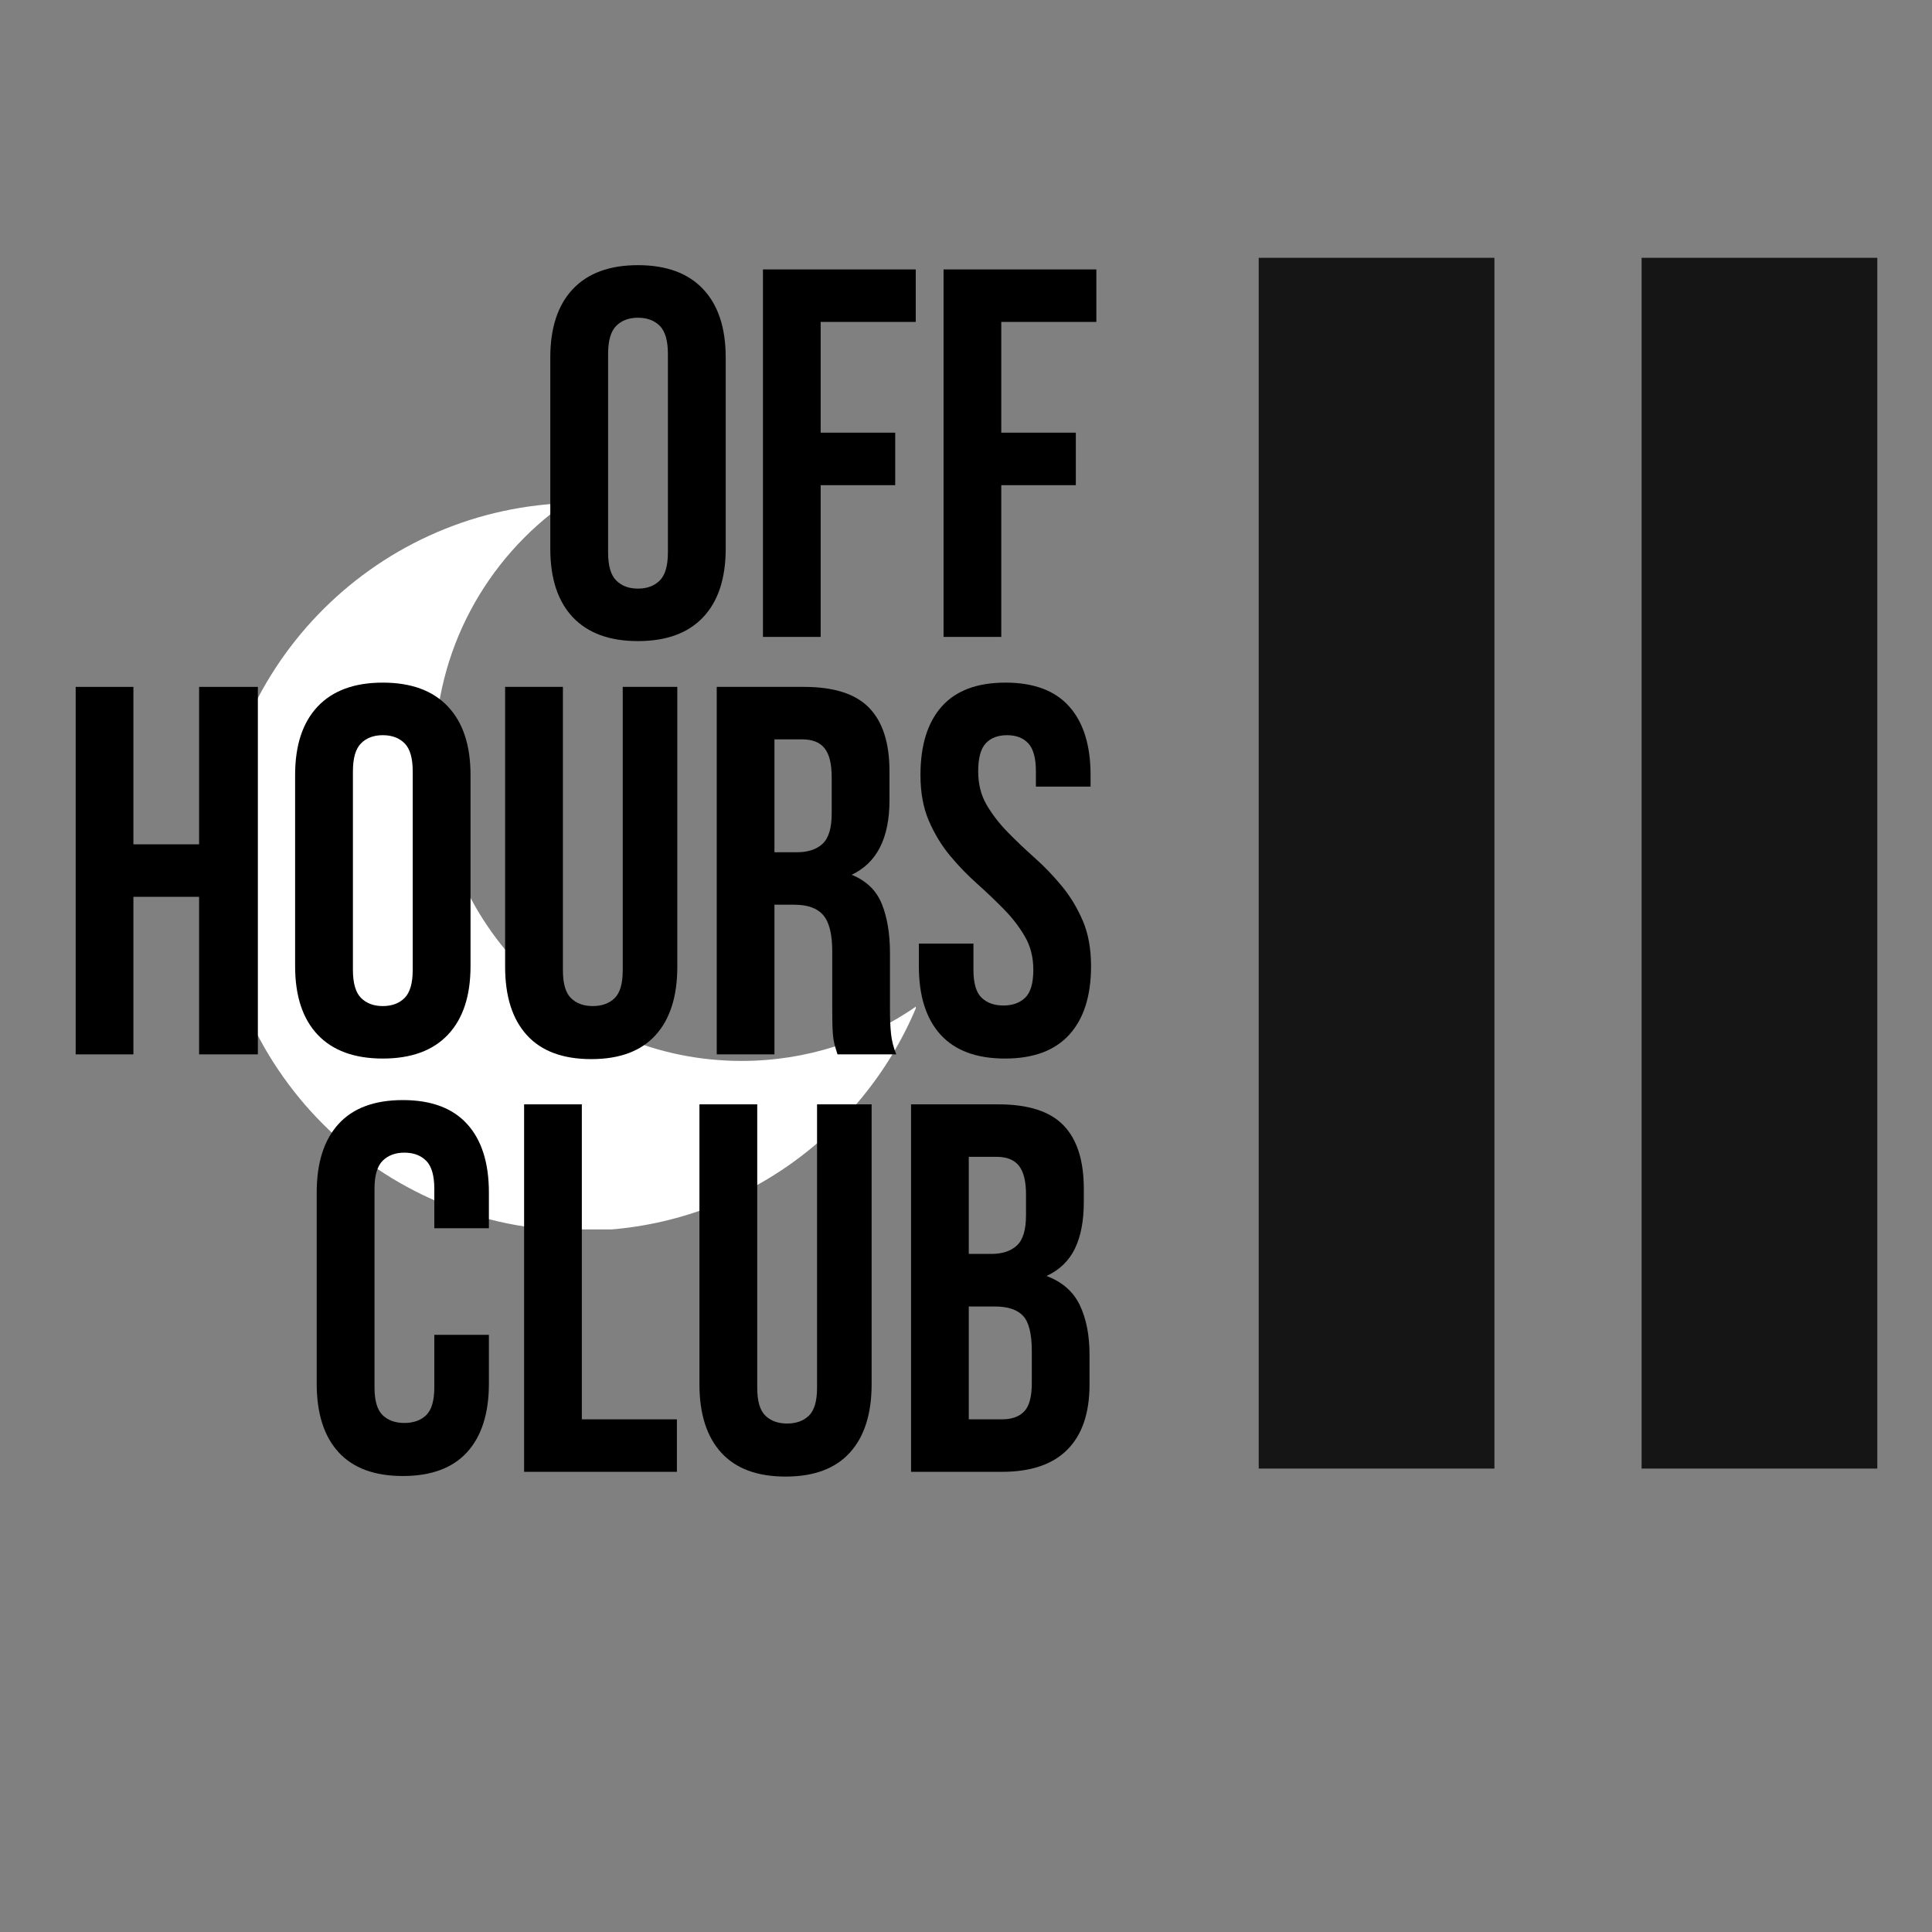 <svg version="1.0" preserveAspectRatio="xMidYMid meet" height="500" viewBox="0 0 375 375" zoomAndPan="magnify" width="500" xmlns:xlink="http://www.w3.org/1999/xlink" xmlns="http://www.w3.org/2000/svg"><rect x="0" y="0" width="375" height="375" fill="#808080" stroke="none"/><defs><g></g><clipPath id="941bdbedd6"><path clip-rule="nonzero" d="M 42.016 97.629 L 177.766 97.629 L 177.766 238.629 L 42.016 238.629 Z M 42.016 97.629"></path></clipPath><clipPath id="9eb0e46a60"><rect height="265" y="0" width="206" x="0"></rect></clipPath></defs><g clip-path="url(#941bdbedd6)"><path fill-rule="evenodd" fill-opacity="1" d="M 177.949 195.266 C 168.309 201.984 156.586 205.926 143.941 205.926 C 111.059 205.926 84.402 179.27 84.402 146.383 C 84.402 126.246 94.398 108.445 109.699 97.668 C 72.059 99.219 42.016 130.227 42.016 168.25 C 42.016 207.266 73.645 238.891 112.656 238.891 C 142.105 238.891 167.344 220.875 177.949 195.266 Z M 177.949 195.266" fill="#ffffff"></path></g><g transform="matrix(1, 0, 0, 1, 10, 47)"><g clip-path="url(#9eb0e46a60)"><g fill-opacity="1" fill="#000000"><g transform="translate(93.656, 76.624)"><g><path d="M 14.375 -16.406 C 14.375 -13.82 14.898 -12.004 15.953 -10.953 C 17.004 -9.898 18.41 -9.375 20.172 -9.375 C 21.941 -9.375 23.352 -9.898 24.406 -10.953 C 25.457 -12.004 25.984 -13.82 25.984 -16.406 L 25.984 -54.922 C 25.984 -57.504 25.457 -59.32 24.406 -60.375 C 23.352 -61.426 21.941 -61.953 20.172 -61.953 C 18.41 -61.953 17.004 -61.426 15.953 -60.375 C 14.898 -59.32 14.375 -57.504 14.375 -54.922 Z M 3.156 -54.219 C 3.156 -59.988 4.613 -64.422 7.531 -67.516 C 10.457 -70.609 14.672 -72.156 20.172 -72.156 C 25.68 -72.156 29.895 -70.609 32.812 -67.516 C 35.738 -64.422 37.203 -59.988 37.203 -54.219 L 37.203 -17.125 C 37.203 -11.344 35.738 -6.906 32.812 -3.812 C 29.895 -0.727 25.68 0.812 20.172 0.812 C 14.672 0.812 10.457 -0.727 7.531 -3.812 C 4.613 -6.906 3.156 -11.344 3.156 -17.125 Z M 3.156 -54.219"></path></g></g></g><g fill-opacity="1" fill="#000000"><g transform="translate(134.011, 76.624)"><g><path d="M 15.281 -39.641 L 29.75 -39.641 L 29.75 -29.453 L 15.281 -29.453 L 15.281 0 L 4.078 0 L 4.078 -71.328 L 33.734 -71.328 L 33.734 -61.141 L 15.281 -61.141 Z M 15.281 -39.641"></path></g></g></g><g fill-opacity="1" fill="#000000"><g transform="translate(169.066, 76.624)"><g><path d="M 15.281 -39.641 L 29.75 -39.641 L 29.75 -29.453 L 15.281 -29.453 L 15.281 0 L 4.078 0 L 4.078 -71.328 L 33.734 -71.328 L 33.734 -61.141 L 15.281 -61.141 Z M 15.281 -39.641"></path></g></g></g><g fill-opacity="1" fill="#000000"><g transform="translate(0.612, 157.652)"><g><path d="M 15.281 0 L 4.078 0 L 4.078 -71.328 L 15.281 -71.328 L 15.281 -40.766 L 28.031 -40.766 L 28.031 -71.328 L 39.438 -71.328 L 39.438 0 L 28.031 0 L 28.031 -30.578 L 15.281 -30.578 Z M 15.281 0"></path></g></g></g><g fill-opacity="1" fill="#000000"><g transform="translate(44.126, 157.652)"><g><path d="M 14.375 -16.406 C 14.375 -13.82 14.898 -12.004 15.953 -10.953 C 17.004 -9.898 18.41 -9.375 20.172 -9.375 C 21.941 -9.375 23.352 -9.898 24.406 -10.953 C 25.457 -12.004 25.984 -13.82 25.984 -16.406 L 25.984 -54.922 C 25.984 -57.504 25.457 -59.32 24.406 -60.375 C 23.352 -61.426 21.941 -61.953 20.172 -61.953 C 18.41 -61.953 17.004 -61.426 15.953 -60.375 C 14.898 -59.32 14.375 -57.504 14.375 -54.922 Z M 3.156 -54.219 C 3.156 -59.988 4.613 -64.422 7.531 -67.516 C 10.457 -70.609 14.672 -72.156 20.172 -72.156 C 25.68 -72.156 29.895 -70.609 32.812 -67.516 C 35.738 -64.422 37.203 -59.988 37.203 -54.219 L 37.203 -17.125 C 37.203 -11.344 35.738 -6.906 32.812 -3.812 C 29.895 -0.727 25.68 0.812 20.172 0.812 C 14.672 0.812 10.457 -0.727 7.531 -3.812 C 4.613 -6.906 3.156 -11.344 3.156 -17.125 Z M 3.156 -54.219"></path></g></g></g><g fill-opacity="1" fill="#000000"><g transform="translate(84.481, 157.652)"><g><path d="M 14.781 -71.328 L 14.781 -16.312 C 14.781 -13.727 15.305 -11.926 16.359 -10.906 C 17.41 -9.883 18.816 -9.375 20.578 -9.375 C 22.348 -9.375 23.758 -9.883 24.812 -10.906 C 25.863 -11.926 26.391 -13.727 26.391 -16.312 L 26.391 -71.328 L 36.984 -71.328 L 36.984 -17.016 C 36.984 -11.242 35.57 -6.812 32.75 -3.719 C 29.938 -0.625 25.781 0.922 20.281 0.922 C 14.781 0.922 10.617 -0.625 7.797 -3.719 C 4.973 -6.812 3.562 -11.242 3.562 -17.016 L 3.562 -71.328 Z M 14.781 -71.328"></path></g></g></g><g fill-opacity="1" fill="#000000"><g transform="translate(125.04, 157.652)"><g><path d="M 27.516 0 C 27.379 -0.477 27.242 -0.922 27.109 -1.328 C 26.973 -1.734 26.852 -2.238 26.75 -2.844 C 26.645 -3.457 26.578 -4.238 26.547 -5.188 C 26.516 -6.145 26.5 -7.336 26.5 -8.766 L 26.5 -19.969 C 26.5 -23.301 25.922 -25.645 24.766 -27 C 23.609 -28.363 21.738 -29.047 19.156 -29.047 L 15.281 -29.047 L 15.281 0 L 4.078 0 L 4.078 -71.328 L 21 -71.328 C 26.832 -71.328 31.055 -69.969 33.672 -67.25 C 36.297 -64.539 37.609 -60.43 37.609 -54.922 L 37.609 -49.328 C 37.609 -41.984 35.16 -37.16 30.266 -34.859 C 33.117 -33.703 35.07 -31.812 36.125 -29.188 C 37.176 -26.57 37.703 -23.398 37.703 -19.672 L 37.703 -8.656 C 37.703 -6.895 37.77 -5.348 37.906 -4.016 C 38.039 -2.691 38.379 -1.352 38.922 0 Z M 15.281 -61.141 L 15.281 -39.234 L 19.672 -39.234 C 21.773 -39.234 23.422 -39.773 24.609 -40.859 C 25.797 -41.953 26.391 -43.926 26.391 -46.781 L 26.391 -53.812 C 26.391 -56.383 25.93 -58.25 25.016 -59.406 C 24.098 -60.562 22.656 -61.141 20.688 -61.141 Z M 15.281 -61.141"></path></g></g></g><g fill-opacity="1" fill="#000000"><g transform="translate(166.006, 157.652)"><g><path d="M 2.656 -54.219 C 2.656 -59.988 4.031 -64.422 6.781 -67.516 C 9.531 -70.609 13.656 -72.156 19.156 -72.156 C 24.656 -72.156 28.781 -70.609 31.531 -67.516 C 34.289 -64.422 35.672 -59.988 35.672 -54.219 L 35.672 -51.969 L 25.062 -51.969 L 25.062 -54.922 C 25.062 -57.504 24.566 -59.32 23.578 -60.375 C 22.598 -61.426 21.227 -61.953 19.469 -61.953 C 17.695 -61.953 16.316 -61.426 15.328 -60.375 C 14.348 -59.32 13.859 -57.504 13.859 -54.922 C 13.859 -52.484 14.398 -50.328 15.484 -48.453 C 16.578 -46.586 17.938 -44.82 19.562 -43.156 C 21.195 -41.488 22.945 -39.82 24.812 -38.156 C 26.676 -36.5 28.426 -34.68 30.062 -32.703 C 31.695 -30.734 33.055 -28.492 34.141 -25.984 C 35.223 -23.473 35.766 -20.52 35.766 -17.125 C 35.766 -11.344 34.352 -6.906 31.531 -3.812 C 28.719 -0.727 24.562 0.812 19.062 0.812 C 13.551 0.812 9.383 -0.727 6.562 -3.812 C 3.75 -6.906 2.344 -11.344 2.344 -17.125 L 2.344 -21.5 L 12.938 -21.5 L 12.938 -16.406 C 12.938 -13.82 13.461 -12.02 14.516 -11 C 15.566 -9.988 16.977 -9.484 18.75 -9.484 C 20.52 -9.484 21.93 -9.988 22.984 -11 C 24.035 -12.02 24.562 -13.82 24.562 -16.406 C 24.562 -18.852 24.016 -21.008 22.922 -22.875 C 21.836 -24.75 20.477 -26.516 18.844 -28.172 C 17.219 -29.836 15.469 -31.504 13.594 -33.172 C 11.727 -34.836 9.977 -36.656 8.344 -38.625 C 6.719 -40.594 5.363 -42.832 4.281 -45.344 C 3.195 -47.863 2.656 -50.82 2.656 -54.219 Z M 2.656 -54.219"></path></g></g></g><g fill-opacity="1" fill="#000000"><g transform="translate(48.316, 238.681)"><g><path d="M 36.578 -26.594 L 36.578 -17.125 C 36.578 -11.344 35.164 -6.906 32.344 -3.812 C 29.531 -0.727 25.375 0.812 19.875 0.812 C 14.375 0.812 10.211 -0.727 7.391 -3.812 C 4.566 -6.906 3.156 -11.344 3.156 -17.125 L 3.156 -54.219 C 3.156 -59.988 4.566 -64.422 7.391 -67.516 C 10.211 -70.609 14.375 -72.156 19.875 -72.156 C 25.375 -72.156 29.531 -70.609 32.344 -67.516 C 35.164 -64.422 36.578 -59.988 36.578 -54.219 L 36.578 -47.281 L 25.984 -47.281 L 25.984 -54.922 C 25.984 -57.504 25.457 -59.32 24.406 -60.375 C 23.352 -61.426 21.941 -61.953 20.172 -61.953 C 18.41 -61.953 17.004 -61.426 15.953 -60.375 C 14.898 -59.32 14.375 -57.504 14.375 -54.922 L 14.375 -16.406 C 14.375 -13.82 14.898 -12.02 15.953 -11 C 17.004 -9.988 18.41 -9.484 20.172 -9.484 C 21.941 -9.484 23.352 -9.988 24.406 -11 C 25.457 -12.02 25.984 -13.82 25.984 -16.406 L 25.984 -26.594 Z M 36.578 -26.594"></path></g></g></g><g fill-opacity="1" fill="#000000"><g transform="translate(87.652, 238.681)"><g><path d="M 4.078 -71.328 L 15.281 -71.328 L 15.281 -10.188 L 33.734 -10.188 L 33.734 0 L 4.078 0 Z M 4.078 -71.328"></path></g></g></g><g fill-opacity="1" fill="#000000"><g transform="translate(122.198, 238.681)"><g><path d="M 14.781 -71.328 L 14.781 -16.312 C 14.781 -13.727 15.305 -11.926 16.359 -10.906 C 17.41 -9.883 18.816 -9.375 20.578 -9.375 C 22.348 -9.375 23.758 -9.883 24.812 -10.906 C 25.863 -11.926 26.391 -13.727 26.391 -16.312 L 26.391 -71.328 L 36.984 -71.328 L 36.984 -17.016 C 36.984 -11.242 35.57 -6.812 32.75 -3.719 C 29.938 -0.625 25.781 0.922 20.281 0.922 C 14.781 0.922 10.617 -0.625 7.797 -3.719 C 4.973 -6.812 3.562 -11.242 3.562 -17.016 L 3.562 -71.328 Z M 14.781 -71.328"></path></g></g></g><g fill-opacity="1" fill="#000000"><g transform="translate(162.757, 238.681)"><g><path d="M 21 -71.328 C 26.832 -71.328 31.055 -69.969 33.672 -67.25 C 36.297 -64.539 37.609 -60.43 37.609 -54.922 L 37.609 -52.375 C 37.609 -48.707 37.031 -45.688 35.875 -43.312 C 34.719 -40.938 32.883 -39.172 30.375 -38.016 C 33.426 -36.859 35.578 -34.973 36.828 -32.359 C 38.086 -29.742 38.719 -26.531 38.719 -22.719 L 38.719 -16.922 C 38.719 -11.41 37.289 -7.211 34.438 -4.328 C 31.594 -1.441 27.348 0 21.703 0 L 4.078 0 L 4.078 -71.328 Z M 15.281 -32.094 L 15.281 -10.188 L 21.703 -10.188 C 23.609 -10.188 25.051 -10.695 26.031 -11.719 C 27.02 -12.738 27.516 -14.57 27.516 -17.219 L 27.516 -23.438 C 27.516 -26.77 26.953 -29.047 25.828 -30.266 C 24.711 -31.484 22.863 -32.094 20.281 -32.094 Z M 15.281 -61.141 L 15.281 -42.297 L 19.672 -42.297 C 21.773 -42.297 23.422 -42.836 24.609 -43.922 C 25.797 -45.004 26.391 -46.973 26.391 -49.828 L 26.391 -53.812 C 26.391 -56.383 25.93 -58.25 25.016 -59.406 C 24.098 -60.562 22.656 -61.141 20.688 -61.141 Z M 15.281 -61.141"></path></g></g></g></g></g><path stroke-miterlimit="4" stroke-opacity="1" stroke-width="61" stroke="#151516" d="M 0.001 30.499 L 313.339 30.499" stroke-linejoin="miter" fill="none" transform="matrix(0, -0.75, 0.75, 0, 244.317, 285.047)" stroke-linecap="butt"></path><path stroke-miterlimit="4" stroke-opacity="1" stroke-width="61" stroke="#151516" d="M 0.001 30.498 L 313.339 30.498" stroke-linejoin="miter" fill="none" transform="matrix(0, -0.75, 0.75, 0, 318.635, 285.047)" stroke-linecap="butt"></path></svg>